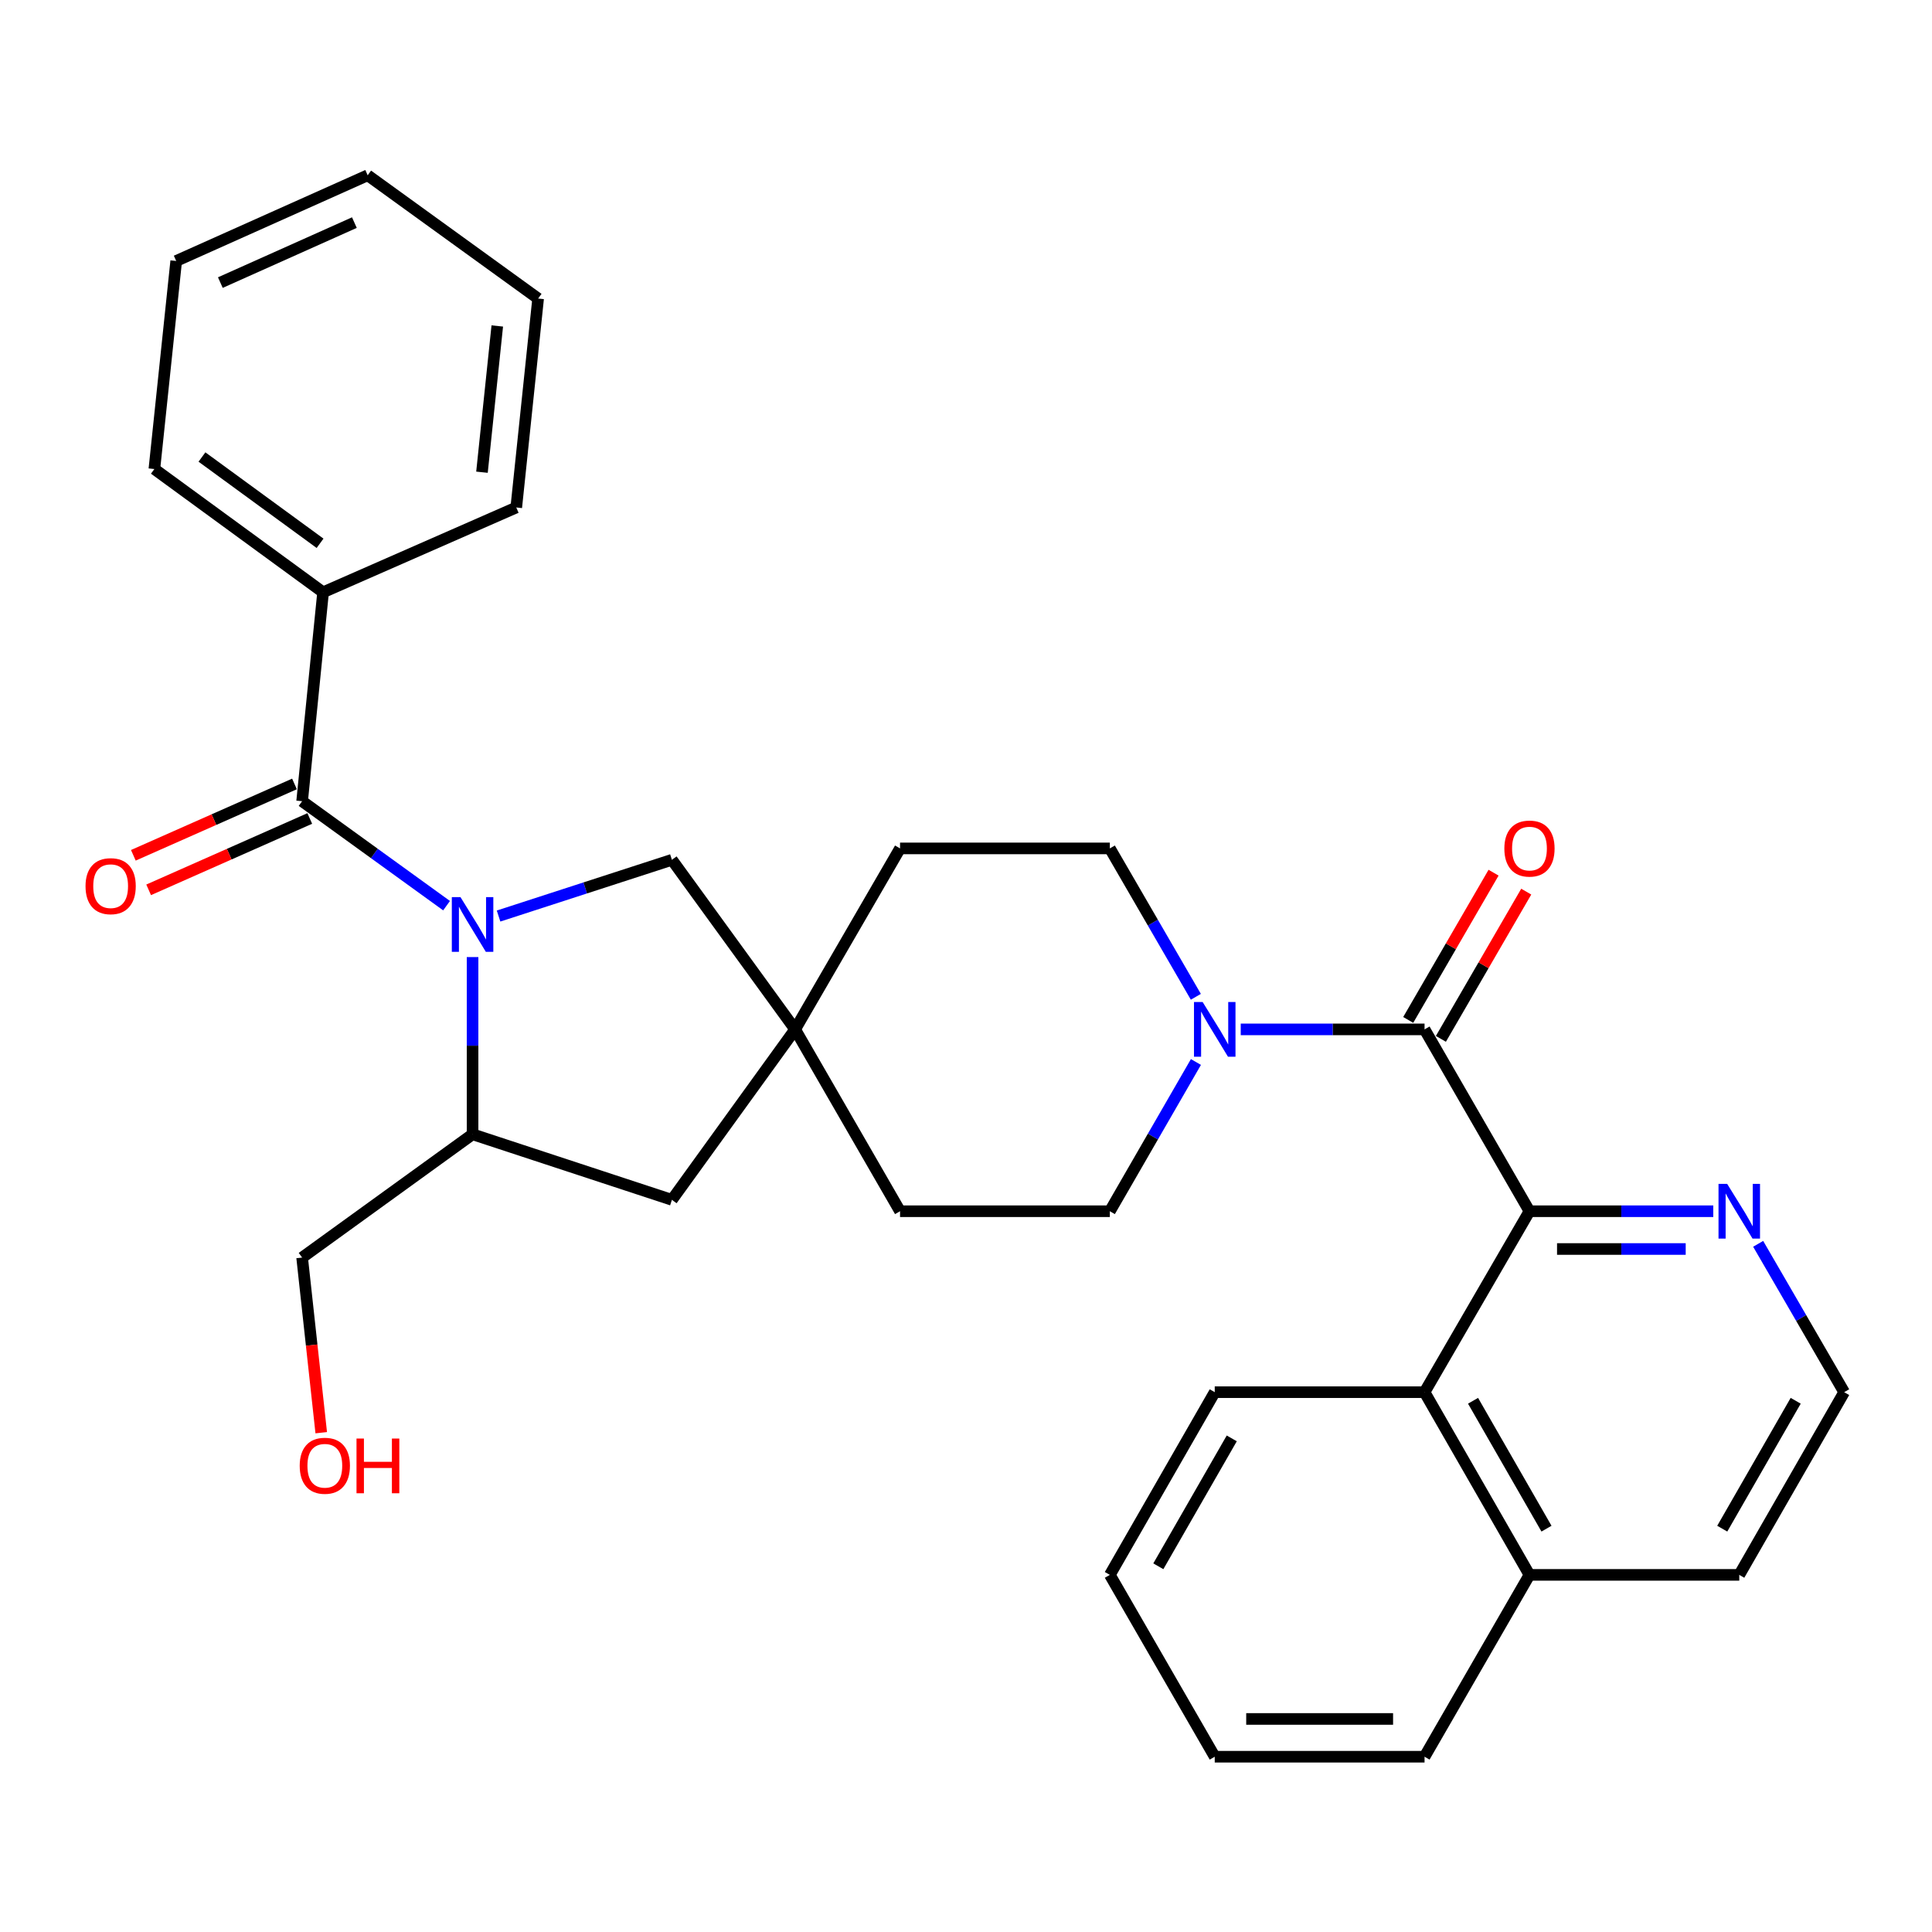 <?xml version='1.0' encoding='iso-8859-1'?>
<svg version='1.1' baseProfile='full'
              xmlns='http://www.w3.org/2000/svg'
                      xmlns:rdkit='http://www.rdkit.org/xml'
                      xmlns:xlink='http://www.w3.org/1999/xlink'
                  xml:space='preserve'
width='1000px' height='1000px' viewBox='0 0 1000 1000'>
<!-- END OF HEADER -->
<rect style='opacity:1.0;fill:#FFFFFF;stroke:none' width='1000' height='1000' x='0' y='0'> </rect>
<path class='bond-1' d='M 231.14,468.771 L 193.759,441.74' style='fill:none;fill-rule:evenodd;stroke:#0000FF;stroke-width:6px;stroke-linecap:butt;stroke-linejoin:miter;stroke-opacity:1' />
<path class='bond-1' d='M 193.759,441.74 L 156.378,414.708' style='fill:none;fill-rule:evenodd;stroke:#000000;stroke-width:6px;stroke-linecap:butt;stroke-linejoin:miter;stroke-opacity:1' />
<path class='bond-4' d='M 244.602,495.381 L 244.602,541.243' style='fill:none;fill-rule:evenodd;stroke:#0000FF;stroke-width:6px;stroke-linecap:butt;stroke-linejoin:miter;stroke-opacity:1' />
<path class='bond-4' d='M 244.602,541.243 L 244.602,587.106' style='fill:none;fill-rule:evenodd;stroke:#000000;stroke-width:6px;stroke-linecap:butt;stroke-linejoin:miter;stroke-opacity:1' />
<path class='bond-7' d='M 258.054,474.142 L 302.918,459.587' style='fill:none;fill-rule:evenodd;stroke:#0000FF;stroke-width:6px;stroke-linecap:butt;stroke-linejoin:miter;stroke-opacity:1' />
<path class='bond-7' d='M 302.918,459.587 L 347.782,445.032' style='fill:none;fill-rule:evenodd;stroke:#000000;stroke-width:6px;stroke-linecap:butt;stroke-linejoin:miter;stroke-opacity:1' />
<path class='bond-0' d='M 737.346,532.811 L 689.774,532.811' style='fill:none;fill-rule:evenodd;stroke:#000000;stroke-width:6px;stroke-linecap:butt;stroke-linejoin:miter;stroke-opacity:1' />
<path class='bond-0' d='M 689.774,532.811 L 642.202,532.811' style='fill:none;fill-rule:evenodd;stroke:#0000FF;stroke-width:6px;stroke-linecap:butt;stroke-linejoin:miter;stroke-opacity:1' />
<path class='bond-2' d='M 737.346,532.811 L 791.651,626.933' style='fill:none;fill-rule:evenodd;stroke:#000000;stroke-width:6px;stroke-linecap:butt;stroke-linejoin:miter;stroke-opacity:1' />
<path class='bond-11' d='M 745.803,537.714 L 767.893,499.609' style='fill:none;fill-rule:evenodd;stroke:#000000;stroke-width:6px;stroke-linecap:butt;stroke-linejoin:miter;stroke-opacity:1' />
<path class='bond-11' d='M 767.893,499.609 L 789.982,461.504' style='fill:none;fill-rule:evenodd;stroke:#FF0000;stroke-width:6px;stroke-linecap:butt;stroke-linejoin:miter;stroke-opacity:1' />
<path class='bond-11' d='M 728.89,527.909 L 750.979,489.804' style='fill:none;fill-rule:evenodd;stroke:#000000;stroke-width:6px;stroke-linecap:butt;stroke-linejoin:miter;stroke-opacity:1' />
<path class='bond-11' d='M 750.979,489.804 L 773.069,451.699' style='fill:none;fill-rule:evenodd;stroke:#FF0000;stroke-width:6px;stroke-linecap:butt;stroke-linejoin:miter;stroke-opacity:1' />
<path class='bond-10' d='M 152.42,405.77 L 110.721,424.237' style='fill:none;fill-rule:evenodd;stroke:#000000;stroke-width:6px;stroke-linecap:butt;stroke-linejoin:miter;stroke-opacity:1' />
<path class='bond-10' d='M 110.721,424.237 L 69.022,442.703' style='fill:none;fill-rule:evenodd;stroke:#FF0000;stroke-width:6px;stroke-linecap:butt;stroke-linejoin:miter;stroke-opacity:1' />
<path class='bond-10' d='M 160.336,423.646 L 118.637,442.112' style='fill:none;fill-rule:evenodd;stroke:#000000;stroke-width:6px;stroke-linecap:butt;stroke-linejoin:miter;stroke-opacity:1' />
<path class='bond-10' d='M 118.637,442.112 L 76.939,460.578' style='fill:none;fill-rule:evenodd;stroke:#FF0000;stroke-width:6px;stroke-linecap:butt;stroke-linejoin:miter;stroke-opacity:1' />
<path class='bond-12' d='M 156.378,414.708 L 167.228,306.565' style='fill:none;fill-rule:evenodd;stroke:#000000;stroke-width:6px;stroke-linecap:butt;stroke-linejoin:miter;stroke-opacity:1' />
<path class='bond-5' d='M 791.651,626.933 L 737.346,720.588' style='fill:none;fill-rule:evenodd;stroke:#000000;stroke-width:6px;stroke-linecap:butt;stroke-linejoin:miter;stroke-opacity:1' />
<path class='bond-8' d='M 791.651,626.933 L 839.218,626.933' style='fill:none;fill-rule:evenodd;stroke:#000000;stroke-width:6px;stroke-linecap:butt;stroke-linejoin:miter;stroke-opacity:1' />
<path class='bond-8' d='M 839.218,626.933 L 886.785,626.933' style='fill:none;fill-rule:evenodd;stroke:#0000FF;stroke-width:6px;stroke-linecap:butt;stroke-linejoin:miter;stroke-opacity:1' />
<path class='bond-8' d='M 805.922,646.483 L 839.218,646.483' style='fill:none;fill-rule:evenodd;stroke:#000000;stroke-width:6px;stroke-linecap:butt;stroke-linejoin:miter;stroke-opacity:1' />
<path class='bond-8' d='M 839.218,646.483 L 872.515,646.483' style='fill:none;fill-rule:evenodd;stroke:#0000FF;stroke-width:6px;stroke-linecap:butt;stroke-linejoin:miter;stroke-opacity:1' />
<path class='bond-3' d='M 619.011,549.688 L 596.732,588.31' style='fill:none;fill-rule:evenodd;stroke:#0000FF;stroke-width:6px;stroke-linecap:butt;stroke-linejoin:miter;stroke-opacity:1' />
<path class='bond-3' d='M 596.732,588.31 L 574.452,626.933' style='fill:none;fill-rule:evenodd;stroke:#000000;stroke-width:6px;stroke-linecap:butt;stroke-linejoin:miter;stroke-opacity:1' />
<path class='bond-32' d='M 618.971,515.944 L 596.711,477.54' style='fill:none;fill-rule:evenodd;stroke:#0000FF;stroke-width:6px;stroke-linecap:butt;stroke-linejoin:miter;stroke-opacity:1' />
<path class='bond-32' d='M 596.711,477.54 L 574.452,439.135' style='fill:none;fill-rule:evenodd;stroke:#000000;stroke-width:6px;stroke-linecap:butt;stroke-linejoin:miter;stroke-opacity:1' />
<path class='bond-9' d='M 244.602,587.106 L 347.782,621.036' style='fill:none;fill-rule:evenodd;stroke:#000000;stroke-width:6px;stroke-linecap:butt;stroke-linejoin:miter;stroke-opacity:1' />
<path class='bond-19' d='M 244.602,587.106 L 156.378,650.914' style='fill:none;fill-rule:evenodd;stroke:#000000;stroke-width:6px;stroke-linecap:butt;stroke-linejoin:miter;stroke-opacity:1' />
<path class='bond-15' d='M 737.346,720.588 L 791.651,815.155' style='fill:none;fill-rule:evenodd;stroke:#000000;stroke-width:6px;stroke-linecap:butt;stroke-linejoin:miter;stroke-opacity:1' />
<path class='bond-15' d='M 762.445,725.037 L 800.459,791.234' style='fill:none;fill-rule:evenodd;stroke:#000000;stroke-width:6px;stroke-linecap:butt;stroke-linejoin:miter;stroke-opacity:1' />
<path class='bond-21' d='M 737.346,720.588 L 628.747,720.588' style='fill:none;fill-rule:evenodd;stroke:#000000;stroke-width:6px;stroke-linecap:butt;stroke-linejoin:miter;stroke-opacity:1' />
<path class='bond-6' d='M 411.558,532.811 L 347.782,445.032' style='fill:none;fill-rule:evenodd;stroke:#000000;stroke-width:6px;stroke-linecap:butt;stroke-linejoin:miter;stroke-opacity:1' />
<path class='bond-16' d='M 411.558,532.811 L 465.863,439.135' style='fill:none;fill-rule:evenodd;stroke:#000000;stroke-width:6px;stroke-linecap:butt;stroke-linejoin:miter;stroke-opacity:1' />
<path class='bond-17' d='M 411.558,532.811 L 465.863,626.933' style='fill:none;fill-rule:evenodd;stroke:#000000;stroke-width:6px;stroke-linecap:butt;stroke-linejoin:miter;stroke-opacity:1' />
<path class='bond-31' d='M 411.558,532.811 L 347.782,621.036' style='fill:none;fill-rule:evenodd;stroke:#000000;stroke-width:6px;stroke-linecap:butt;stroke-linejoin:miter;stroke-opacity:1' />
<path class='bond-18' d='M 910.02,643.8 L 932.283,682.194' style='fill:none;fill-rule:evenodd;stroke:#0000FF;stroke-width:6px;stroke-linecap:butt;stroke-linejoin:miter;stroke-opacity:1' />
<path class='bond-18' d='M 932.283,682.194 L 954.545,720.588' style='fill:none;fill-rule:evenodd;stroke:#000000;stroke-width:6px;stroke-linecap:butt;stroke-linejoin:miter;stroke-opacity:1' />
<path class='bond-23' d='M 167.228,306.565 L 79.905,242.767' style='fill:none;fill-rule:evenodd;stroke:#000000;stroke-width:6px;stroke-linecap:butt;stroke-linejoin:miter;stroke-opacity:1' />
<path class='bond-23' d='M 165.663,281.209 L 104.537,236.551' style='fill:none;fill-rule:evenodd;stroke:#000000;stroke-width:6px;stroke-linecap:butt;stroke-linejoin:miter;stroke-opacity:1' />
<path class='bond-24' d='M 167.228,306.565 L 267.215,262.675' style='fill:none;fill-rule:evenodd;stroke:#000000;stroke-width:6px;stroke-linecap:butt;stroke-linejoin:miter;stroke-opacity:1' />
<path class='bond-13' d='M 574.452,439.135 L 465.863,439.135' style='fill:none;fill-rule:evenodd;stroke:#000000;stroke-width:6px;stroke-linecap:butt;stroke-linejoin:miter;stroke-opacity:1' />
<path class='bond-14' d='M 574.452,626.933 L 465.863,626.933' style='fill:none;fill-rule:evenodd;stroke:#000000;stroke-width:6px;stroke-linecap:butt;stroke-linejoin:miter;stroke-opacity:1' />
<path class='bond-25' d='M 791.651,815.155 L 737.346,909.277' style='fill:none;fill-rule:evenodd;stroke:#000000;stroke-width:6px;stroke-linecap:butt;stroke-linejoin:miter;stroke-opacity:1' />
<path class='bond-34' d='M 791.651,815.155 L 900.24,815.155' style='fill:none;fill-rule:evenodd;stroke:#000000;stroke-width:6px;stroke-linecap:butt;stroke-linejoin:miter;stroke-opacity:1' />
<path class='bond-22' d='M 954.545,720.588 L 900.24,815.155' style='fill:none;fill-rule:evenodd;stroke:#000000;stroke-width:6px;stroke-linecap:butt;stroke-linejoin:miter;stroke-opacity:1' />
<path class='bond-22' d='M 929.446,725.037 L 891.433,791.234' style='fill:none;fill-rule:evenodd;stroke:#000000;stroke-width:6px;stroke-linecap:butt;stroke-linejoin:miter;stroke-opacity:1' />
<path class='bond-20' d='M 156.378,650.914 L 161.324,696.239' style='fill:none;fill-rule:evenodd;stroke:#000000;stroke-width:6px;stroke-linecap:butt;stroke-linejoin:miter;stroke-opacity:1' />
<path class='bond-20' d='M 161.324,696.239 L 166.271,741.563' style='fill:none;fill-rule:evenodd;stroke:#FF0000;stroke-width:6px;stroke-linecap:butt;stroke-linejoin:miter;stroke-opacity:1' />
<path class='bond-26' d='M 628.747,720.588 L 574.452,815.155' style='fill:none;fill-rule:evenodd;stroke:#000000;stroke-width:6px;stroke-linecap:butt;stroke-linejoin:miter;stroke-opacity:1' />
<path class='bond-26' d='M 637.557,744.507 L 599.551,810.704' style='fill:none;fill-rule:evenodd;stroke:#000000;stroke-width:6px;stroke-linecap:butt;stroke-linejoin:miter;stroke-opacity:1' />
<path class='bond-28' d='M 79.905,242.767 L 91.201,135.08' style='fill:none;fill-rule:evenodd;stroke:#000000;stroke-width:6px;stroke-linecap:butt;stroke-linejoin:miter;stroke-opacity:1' />
<path class='bond-27' d='M 267.215,262.675 L 278.532,154.532' style='fill:none;fill-rule:evenodd;stroke:#000000;stroke-width:6px;stroke-linecap:butt;stroke-linejoin:miter;stroke-opacity:1' />
<path class='bond-27' d='M 249.469,244.419 L 257.391,168.718' style='fill:none;fill-rule:evenodd;stroke:#000000;stroke-width:6px;stroke-linecap:butt;stroke-linejoin:miter;stroke-opacity:1' />
<path class='bond-35' d='M 737.346,909.277 L 628.747,909.277' style='fill:none;fill-rule:evenodd;stroke:#000000;stroke-width:6px;stroke-linecap:butt;stroke-linejoin:miter;stroke-opacity:1' />
<path class='bond-35' d='M 721.056,889.727 L 645.037,889.727' style='fill:none;fill-rule:evenodd;stroke:#000000;stroke-width:6px;stroke-linecap:butt;stroke-linejoin:miter;stroke-opacity:1' />
<path class='bond-29' d='M 574.452,815.155 L 628.747,909.277' style='fill:none;fill-rule:evenodd;stroke:#000000;stroke-width:6px;stroke-linecap:butt;stroke-linejoin:miter;stroke-opacity:1' />
<path class='bond-30' d='M 278.532,154.532 L 190.308,90.723' style='fill:none;fill-rule:evenodd;stroke:#000000;stroke-width:6px;stroke-linecap:butt;stroke-linejoin:miter;stroke-opacity:1' />
<path class='bond-33' d='M 91.201,135.08 L 190.308,90.723' style='fill:none;fill-rule:evenodd;stroke:#000000;stroke-width:6px;stroke-linecap:butt;stroke-linejoin:miter;stroke-opacity:1' />
<path class='bond-33' d='M 114.053,146.27 L 183.428,115.221' style='fill:none;fill-rule:evenodd;stroke:#000000;stroke-width:6px;stroke-linecap:butt;stroke-linejoin:miter;stroke-opacity:1' />
<path  class='atom-0' d='M 238.342 464.346
L 247.622 479.346
Q 248.542 480.826, 250.022 483.506
Q 251.502 486.186, 251.582 486.346
L 251.582 464.346
L 255.342 464.346
L 255.342 492.666
L 251.462 492.666
L 241.502 476.266
Q 240.342 474.346, 239.102 472.146
Q 237.902 469.946, 237.542 469.266
L 237.542 492.666
L 233.862 492.666
L 233.862 464.346
L 238.342 464.346
' fill='#0000FF'/>
<path  class='atom-4' d='M 622.487 518.651
L 631.767 533.651
Q 632.687 535.131, 634.167 537.811
Q 635.647 540.491, 635.727 540.651
L 635.727 518.651
L 639.487 518.651
L 639.487 546.971
L 635.607 546.971
L 625.647 530.571
Q 624.487 528.651, 623.247 526.451
Q 622.047 524.251, 621.687 523.571
L 621.687 546.971
L 618.007 546.971
L 618.007 518.651
L 622.487 518.651
' fill='#0000FF'/>
<path  class='atom-9' d='M 893.98 612.773
L 903.26 627.773
Q 904.18 629.253, 905.66 631.933
Q 907.14 634.613, 907.22 634.773
L 907.22 612.773
L 910.98 612.773
L 910.98 641.093
L 907.1 641.093
L 897.14 624.693
Q 895.98 622.773, 894.74 620.573
Q 893.54 618.373, 893.18 617.693
L 893.18 641.093
L 889.5 641.093
L 889.5 612.773
L 893.98 612.773
' fill='#0000FF'/>
<path  class='atom-11' d='M 44.271 458.678
Q 44.271 451.878, 47.631 448.078
Q 50.991 444.278, 57.271 444.278
Q 63.551 444.278, 66.911 448.078
Q 70.271 451.878, 70.271 458.678
Q 70.271 465.558, 66.871 469.478
Q 63.471 473.358, 57.271 473.358
Q 51.031 473.358, 47.631 469.478
Q 44.271 465.598, 44.271 458.678
M 57.271 470.158
Q 61.591 470.158, 63.911 467.278
Q 66.271 464.358, 66.271 458.678
Q 66.271 453.118, 63.911 450.318
Q 61.591 447.478, 57.271 447.478
Q 52.951 447.478, 50.591 450.278
Q 48.271 453.078, 48.271 458.678
Q 48.271 464.398, 50.591 467.278
Q 52.951 470.158, 57.271 470.158
' fill='#FF0000'/>
<path  class='atom-12' d='M 778.651 439.215
Q 778.651 432.415, 782.011 428.615
Q 785.371 424.815, 791.651 424.815
Q 797.931 424.815, 801.291 428.615
Q 804.651 432.415, 804.651 439.215
Q 804.651 446.095, 801.251 450.015
Q 797.851 453.895, 791.651 453.895
Q 785.411 453.895, 782.011 450.015
Q 778.651 446.135, 778.651 439.215
M 791.651 450.695
Q 795.971 450.695, 798.291 447.815
Q 800.651 444.895, 800.651 439.215
Q 800.651 433.655, 798.291 430.855
Q 795.971 428.015, 791.651 428.015
Q 787.331 428.015, 784.971 430.815
Q 782.651 433.615, 782.651 439.215
Q 782.651 444.935, 784.971 447.815
Q 787.331 450.695, 791.651 450.695
' fill='#FF0000'/>
<path  class='atom-21' d='M 155.129 758.671
Q 155.129 751.871, 158.489 748.071
Q 161.849 744.271, 168.129 744.271
Q 174.409 744.271, 177.769 748.071
Q 181.129 751.871, 181.129 758.671
Q 181.129 765.551, 177.729 769.471
Q 174.329 773.351, 168.129 773.351
Q 161.889 773.351, 158.489 769.471
Q 155.129 765.591, 155.129 758.671
M 168.129 770.151
Q 172.449 770.151, 174.769 767.271
Q 177.129 764.351, 177.129 758.671
Q 177.129 753.111, 174.769 750.311
Q 172.449 747.471, 168.129 747.471
Q 163.809 747.471, 161.449 750.271
Q 159.129 753.071, 159.129 758.671
Q 159.129 764.391, 161.449 767.271
Q 163.809 770.151, 168.129 770.151
' fill='#FF0000'/>
<path  class='atom-21' d='M 184.529 744.591
L 188.369 744.591
L 188.369 756.631
L 202.849 756.631
L 202.849 744.591
L 206.689 744.591
L 206.689 772.911
L 202.849 772.911
L 202.849 759.831
L 188.369 759.831
L 188.369 772.911
L 184.529 772.911
L 184.529 744.591
' fill='#FF0000'/>
</svg>
